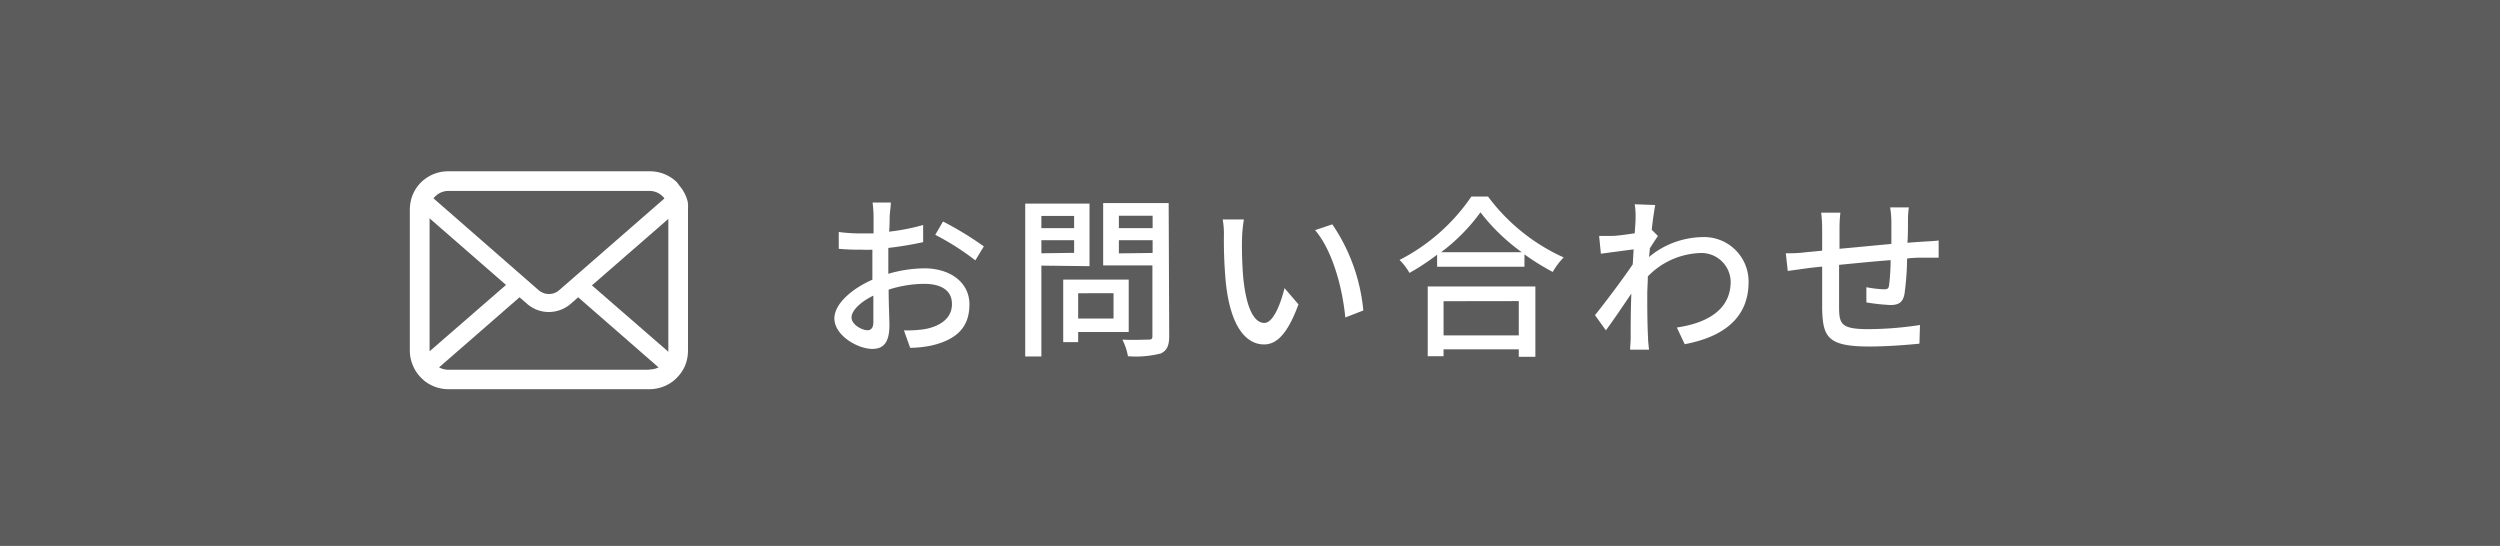 <svg xmlns="http://www.w3.org/2000/svg" width="229" height="50" viewBox="0 0 229 50"><rect x="0" y="0" width="229" height="50" fill="#333333" stroke="none"/><defs><style>.cls-1{opacity:0.2;}.cls-2{fill:#fff;}</style></defs><title>img-footer-contact</title><g id="レイヤー_2" data-name="レイヤー 2"><g id="内容"><g id="長方形_4" data-name="長方形 4" class="cls-1"><rect class="cls-2" width="229" height="50"/></g><path class="cls-2" d="M81.37,25.08a12.09,12.09,0,0,1,3.3-.5c2.35,0,4.13,1.27,4.13,3.3s-1.09,3.2-3.43,3.76a10.08,10.08,0,0,1-2,.22l-.57-1.6a10.73,10.73,0,0,0,1.9-.11c1.33-.24,2.5-.94,2.5-2.29S86.09,26,84.65,26a10.84,10.84,0,0,0-3.25.53c0,1.32.07,2.64.07,3.27,0,1.68-.63,2.16-1.56,2.16-1.37,0-3.48-1.25-3.48-2.79,0-1.34,1.61-2.73,3.48-3.55v-1c0-.56,0-1.15,0-1.75a10,10,0,0,1-1,0,19.78,19.78,0,0,1-2.08-.08l0-1.54a14.58,14.58,0,0,0,2.1.13l1.09,0c0-.72,0-1.3,0-1.58a12,12,0,0,0-.09-1.25H81.6c0,.3-.08.83-.1,1.21s0,.9-.06,1.46a19.17,19.17,0,0,0,3.12-.61l0,1.57a31.17,31.17,0,0,1-3.19.53c0,.64,0,1.26,0,1.82ZM80,29.51c0-.49,0-1.41,0-2.43-1.16.56-2,1.36-2,2s.93,1.17,1.48,1.17C79.8,30.25,80,30,80,29.51Zm6.38-9.22a30,30,0,0,1,3.74,2.28l-.78,1.28a23.43,23.43,0,0,0-3.67-2.34Z"/><path class="cls-2" d="M95.39,24.33v8.32H93.91v-14H99.8v5.73Zm0-4.55V20.9h3V19.78Zm3,3.38V22h-3v1.2Zm.37,7.25v.93H97.39V25.61h6v4.8Zm0-3.55v2.32H102V26.86Zm8.34,3.9c0,.9-.21,1.36-.78,1.62a9.26,9.26,0,0,1-3,.25,5.45,5.45,0,0,0-.51-1.52c1,.05,2,0,2.37,0s.38-.11.38-.4v-6.4h-4.51V18.6h6Zm-4.61-11V20.9h3.09V19.76Zm3.09,3.41V22h-3.09v1.21Z"/><path class="cls-2" d="M113.77,21.84a34.55,34.55,0,0,0,.11,3.57c.24,2.5.88,4.17,1.94,4.17.8,0,1.49-1.73,1.84-3.19l1.28,1.49c-1,2.72-2,3.67-3.15,3.67-1.6,0-3.08-1.54-3.51-5.72a41.85,41.85,0,0,1-.17-4.24A7.67,7.67,0,0,0,112,20.1l1.94,0A13,13,0,0,0,113.77,21.84Zm11.11,6.6-1.65.64c-.26-2.72-1.17-6.13-2.77-8l1.58-.53A16.76,16.76,0,0,1,124.88,28.44Z"/><path class="cls-2" d="M136.3,18a17.7,17.7,0,0,0,6.93,5.58,6.71,6.71,0,0,0-1,1.33,22.3,22.3,0,0,1-2.59-1.61v1.13h-8V23.33A22,22,0,0,1,129.11,25a5.62,5.62,0,0,0-.91-1.19A17.72,17.72,0,0,0,134.78,18Zm-5.52,8.24h9.86v6.44h-1.52V32h-6.89v.63h-1.45Zm8.61-3.14a18.09,18.09,0,0,1-3.78-3.65,17.13,17.13,0,0,1-3.6,3.65Zm-7.16,4.49v3.13h6.89V27.58Z"/><path class="cls-2" d="M151.87,21.62c-.21.29-.5.74-.75,1.14,0,.25-.05.53-.07.78a7.82,7.82,0,0,1,4.87-1.82,4.07,4.07,0,0,1,4.25,4.11c0,3.2-2.17,5-5.85,5.7L153.6,30c2.72-.4,4.93-1.59,4.93-4.21a2.68,2.68,0,0,0-2.85-2.61,7,7,0,0,0-4.74,2.14c0,.58-.05,1.14-.05,1.64,0,1.37,0,2.51.07,4,0,.29.06.75.09,1.07h-1.73c0-.27.05-.78.05-1,0-1.47,0-2.38.06-4.14-.73,1.09-1.66,2.46-2.33,3.37l-1-1.39c.88-1.09,2.61-3.38,3.46-4.66l.08-1.37-3,.4-.16-1.63c.4,0,.73,0,1.18,0s1.32-.13,2.08-.24c.05-.69.08-1.2.08-1.38a7,7,0,0,0-.08-1.28l1.88.07c-.08.4-.21,1.24-.32,2.27Z"/><path class="cls-2" d="M174.85,19a8.79,8.79,0,0,0-.08,1.24c0,.68,0,1.37-.05,2,.54-.05,1.05-.08,1.5-.11s1-.05,1.36-.1v1.57c-.25,0-1,0-1.36,0s-.94,0-1.53.08a26.11,26.11,0,0,1-.24,3.26c-.15.75-.52,1-1.29,1a18.51,18.51,0,0,1-2.2-.24l0-1.39a11.39,11.39,0,0,0,1.52.19c.35,0,.51,0,.56-.38a18.45,18.45,0,0,0,.14-2.29c-1.52.11-3.25.29-4.72.43,0,1.55,0,3.12,0,3.76,0,1.63.11,2.13,2.69,2.13a31.71,31.71,0,0,0,4.72-.38l-.05,1.71c-1.07.11-3,.26-4.57.26-3.86,0-4.28-.87-4.34-3.48,0-.67,0-2.29,0-3.84-.59.06-1.07.11-1.42.16l-1.73.24-.18-1.62c.48,0,1.14,0,1.79-.09l1.54-.15V21a12.42,12.42,0,0,0-.09-1.52h1.76a12.09,12.09,0,0,0-.08,1.44c0,.44,0,1.12,0,1.87l4.75-.45V20.29a9.71,9.71,0,0,0-.11-1.29Z"/><path class="cls-2" d="M63,18.5A3.59,3.59,0,0,0,62.23,17L62,16.69a3.54,3.54,0,0,0-2.5-1H41.08a3.54,3.54,0,0,0-2.5,1,3,3,0,0,0-.24.26,3.48,3.48,0,0,0-.73,1.55,3.84,3.84,0,0,0-.07.69V32.12a3.48,3.48,0,0,0,.3,1.4,3.4,3.4,0,0,0,.74,1.09l.24.23a3.56,3.56,0,0,0,2.26.81H59.49a3.59,3.59,0,0,0,2.26-.81l.24-.23a3.59,3.59,0,0,0,.75-1.09h0a3.64,3.64,0,0,0,.28-1.4V19.19A3.85,3.85,0,0,0,63,18.5ZM39.86,18a1.68,1.68,0,0,1,1.22-.51H59.49a1.68,1.68,0,0,1,1.22.51.65.65,0,0,1,.15.18l-9.65,8.41a1.39,1.39,0,0,1-.93.34,1.43,1.43,0,0,1-.93-.34l-9.64-8.42A.8.8,0,0,1,39.86,18Zm-.51,14.15V20l7,6.1-7,6.08A.17.17,0,0,1,39.35,32.12Zm20.14,1.72H41.08a1.77,1.77,0,0,1-.86-.22l7.37-6.42.69.6a3,3,0,0,0,2,.75,3.09,3.09,0,0,0,2-.75l.68-.6,7.36,6.42A1.73,1.73,0,0,1,59.49,33.84Zm1.73-1.72a.17.17,0,0,1,0,.07l-7-6.08,7-6.09Z"/></g></g></svg>